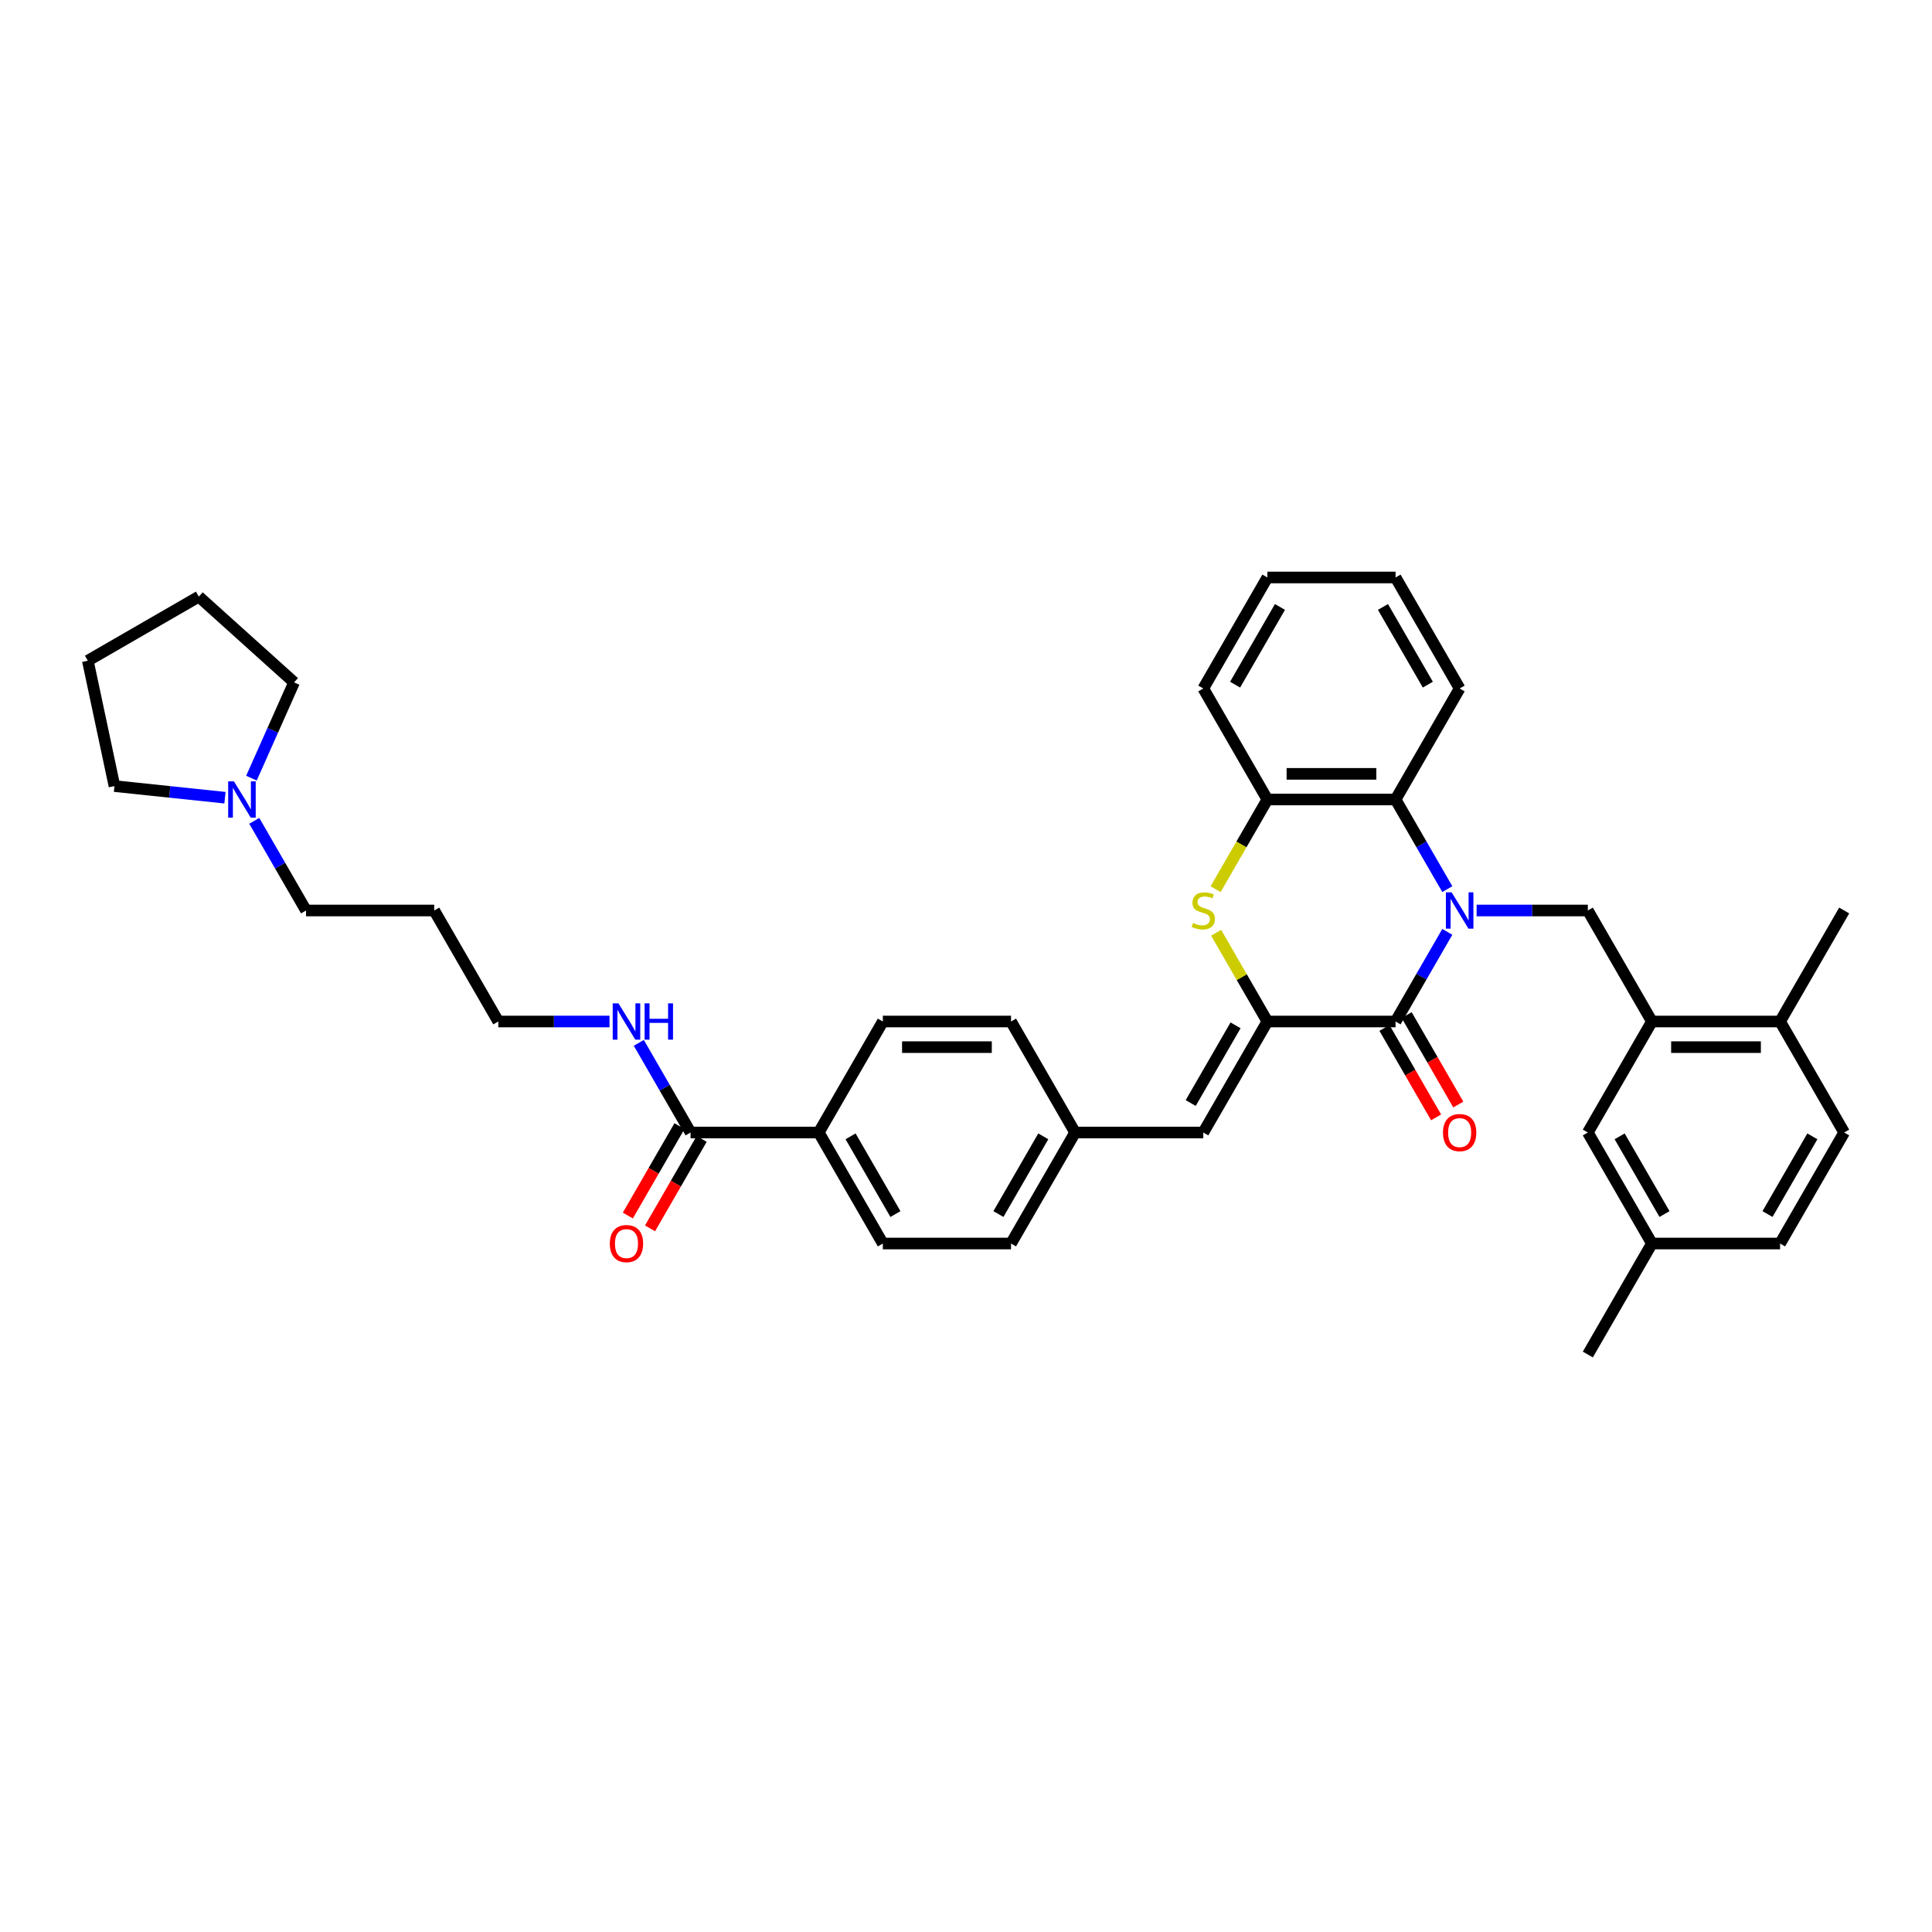 <?xml version='1.0' encoding='iso-8859-1'?>
<svg version='1.1' baseProfile='full'
              xmlns='http://www.w3.org/2000/svg'
                      xmlns:rdkit='http://www.rdkit.org/xml'
                      xmlns:xlink='http://www.w3.org/1999/xlink'
                  xml:space='preserve'
width='1000px' height='1000px' viewBox='0 0 1000 1000'>
<!-- END OF HEADER -->
<rect style='opacity:1.0;fill:#FFFFFF;stroke:none' width='1000' height='1000' x='0' y='0'> </rect>
<path class='bond-0' d='M 749.128,482.325 L 735.733,505.527' style='fill:none;fill-rule:evenodd;stroke:#0000FF;stroke-width:6px;stroke-linecap:butt;stroke-linejoin:miter;stroke-opacity:1' />
<path class='bond-0' d='M 735.733,505.527 L 722.337,528.728' style='fill:none;fill-rule:evenodd;stroke:#000000;stroke-width:6px;stroke-linecap:butt;stroke-linejoin:miter;stroke-opacity:1' />
<path class='bond-3' d='M 749.128,460.219 L 735.733,437.017' style='fill:none;fill-rule:evenodd;stroke:#0000FF;stroke-width:6px;stroke-linecap:butt;stroke-linejoin:miter;stroke-opacity:1' />
<path class='bond-3' d='M 735.733,437.017 L 722.337,413.815' style='fill:none;fill-rule:evenodd;stroke:#000000;stroke-width:6px;stroke-linecap:butt;stroke-linejoin:miter;stroke-opacity:1' />
<path class='bond-4' d='M 764.294,471.272 L 793.074,471.272' style='fill:none;fill-rule:evenodd;stroke:#0000FF;stroke-width:6px;stroke-linecap:butt;stroke-linejoin:miter;stroke-opacity:1' />
<path class='bond-4' d='M 793.074,471.272 L 821.855,471.272' style='fill:none;fill-rule:evenodd;stroke:#000000;stroke-width:6px;stroke-linecap:butt;stroke-linejoin:miter;stroke-opacity:1' />
<path class='bond-1' d='M 722.337,528.728 L 655.992,528.728' style='fill:none;fill-rule:evenodd;stroke:#000000;stroke-width:6px;stroke-linecap:butt;stroke-linejoin:miter;stroke-opacity:1' />
<path class='bond-10' d='M 716.592,532.046 L 729.956,555.194' style='fill:none;fill-rule:evenodd;stroke:#000000;stroke-width:6px;stroke-linecap:butt;stroke-linejoin:miter;stroke-opacity:1' />
<path class='bond-10' d='M 729.956,555.194 L 743.321,578.343' style='fill:none;fill-rule:evenodd;stroke:#FF0000;stroke-width:6px;stroke-linecap:butt;stroke-linejoin:miter;stroke-opacity:1' />
<path class='bond-10' d='M 728.083,525.411 L 741.448,548.56' style='fill:none;fill-rule:evenodd;stroke:#000000;stroke-width:6px;stroke-linecap:butt;stroke-linejoin:miter;stroke-opacity:1' />
<path class='bond-10' d='M 741.448,548.56 L 754.813,571.708' style='fill:none;fill-rule:evenodd;stroke:#FF0000;stroke-width:6px;stroke-linecap:butt;stroke-linejoin:miter;stroke-opacity:1' />
<path class='bond-6' d='M 655.992,528.728 L 622.819,586.185' style='fill:none;fill-rule:evenodd;stroke:#000000;stroke-width:6px;stroke-linecap:butt;stroke-linejoin:miter;stroke-opacity:1' />
<path class='bond-6' d='M 639.525,530.712 L 616.304,570.932' style='fill:none;fill-rule:evenodd;stroke:#000000;stroke-width:6px;stroke-linecap:butt;stroke-linejoin:miter;stroke-opacity:1' />
<path class='bond-37' d='M 655.992,528.728 L 642.734,505.765' style='fill:none;fill-rule:evenodd;stroke:#000000;stroke-width:6px;stroke-linecap:butt;stroke-linejoin:miter;stroke-opacity:1' />
<path class='bond-37' d='M 642.734,505.765 L 629.477,482.802' style='fill:none;fill-rule:evenodd;stroke:#CCCC00;stroke-width:6px;stroke-linecap:butt;stroke-linejoin:miter;stroke-opacity:1' />
<path class='bond-2' d='M 629.186,460.245 L 642.589,437.03' style='fill:none;fill-rule:evenodd;stroke:#CCCC00;stroke-width:6px;stroke-linecap:butt;stroke-linejoin:miter;stroke-opacity:1' />
<path class='bond-2' d='M 642.589,437.03 L 655.992,413.815' style='fill:none;fill-rule:evenodd;stroke:#000000;stroke-width:6px;stroke-linecap:butt;stroke-linejoin:miter;stroke-opacity:1' />
<path class='bond-5' d='M 722.337,413.815 L 655.992,413.815' style='fill:none;fill-rule:evenodd;stroke:#000000;stroke-width:6px;stroke-linecap:butt;stroke-linejoin:miter;stroke-opacity:1' />
<path class='bond-5' d='M 712.385,400.546 L 665.944,400.546' style='fill:none;fill-rule:evenodd;stroke:#000000;stroke-width:6px;stroke-linecap:butt;stroke-linejoin:miter;stroke-opacity:1' />
<path class='bond-25' d='M 722.337,413.815 L 755.51,356.358' style='fill:none;fill-rule:evenodd;stroke:#000000;stroke-width:6px;stroke-linecap:butt;stroke-linejoin:miter;stroke-opacity:1' />
<path class='bond-7' d='M 821.855,471.272 L 855.028,528.728' style='fill:none;fill-rule:evenodd;stroke:#000000;stroke-width:6px;stroke-linecap:butt;stroke-linejoin:miter;stroke-opacity:1' />
<path class='bond-27' d='M 655.992,413.815 L 622.819,356.358' style='fill:none;fill-rule:evenodd;stroke:#000000;stroke-width:6px;stroke-linecap:butt;stroke-linejoin:miter;stroke-opacity:1' />
<path class='bond-15' d='M 622.819,586.185 L 556.474,586.185' style='fill:none;fill-rule:evenodd;stroke:#000000;stroke-width:6px;stroke-linecap:butt;stroke-linejoin:miter;stroke-opacity:1' />
<path class='bond-12' d='M 855.028,528.728 L 921.373,528.728' style='fill:none;fill-rule:evenodd;stroke:#000000;stroke-width:6px;stroke-linecap:butt;stroke-linejoin:miter;stroke-opacity:1' />
<path class='bond-12' d='M 864.979,541.997 L 911.421,541.997' style='fill:none;fill-rule:evenodd;stroke:#000000;stroke-width:6px;stroke-linecap:butt;stroke-linejoin:miter;stroke-opacity:1' />
<path class='bond-13' d='M 855.028,528.728 L 821.855,586.185' style='fill:none;fill-rule:evenodd;stroke:#000000;stroke-width:6px;stroke-linecap:butt;stroke-linejoin:miter;stroke-opacity:1' />
<path class='bond-8' d='M 357.439,586.185 L 423.784,586.185' style='fill:none;fill-rule:evenodd;stroke:#000000;stroke-width:6px;stroke-linecap:butt;stroke-linejoin:miter;stroke-opacity:1' />
<path class='bond-14' d='M 351.693,582.868 L 338.328,606.016' style='fill:none;fill-rule:evenodd;stroke:#000000;stroke-width:6px;stroke-linecap:butt;stroke-linejoin:miter;stroke-opacity:1' />
<path class='bond-14' d='M 338.328,606.016 L 324.963,629.165' style='fill:none;fill-rule:evenodd;stroke:#FF0000;stroke-width:6px;stroke-linecap:butt;stroke-linejoin:miter;stroke-opacity:1' />
<path class='bond-14' d='M 363.184,589.502 L 349.819,612.651' style='fill:none;fill-rule:evenodd;stroke:#000000;stroke-width:6px;stroke-linecap:butt;stroke-linejoin:miter;stroke-opacity:1' />
<path class='bond-14' d='M 349.819,612.651 L 336.454,635.8' style='fill:none;fill-rule:evenodd;stroke:#FF0000;stroke-width:6px;stroke-linecap:butt;stroke-linejoin:miter;stroke-opacity:1' />
<path class='bond-16' d='M 357.439,586.185 L 344.043,562.983' style='fill:none;fill-rule:evenodd;stroke:#000000;stroke-width:6px;stroke-linecap:butt;stroke-linejoin:miter;stroke-opacity:1' />
<path class='bond-16' d='M 344.043,562.983 L 330.647,539.781' style='fill:none;fill-rule:evenodd;stroke:#0000FF;stroke-width:6px;stroke-linecap:butt;stroke-linejoin:miter;stroke-opacity:1' />
<path class='bond-9' d='M 131.612,424.868 L 145.007,448.07' style='fill:none;fill-rule:evenodd;stroke:#0000FF;stroke-width:6px;stroke-linecap:butt;stroke-linejoin:miter;stroke-opacity:1' />
<path class='bond-9' d='M 145.007,448.07 L 158.403,471.272' style='fill:none;fill-rule:evenodd;stroke:#000000;stroke-width:6px;stroke-linecap:butt;stroke-linejoin:miter;stroke-opacity:1' />
<path class='bond-28' d='M 116.446,412.892 L 87.847,409.886' style='fill:none;fill-rule:evenodd;stroke:#0000FF;stroke-width:6px;stroke-linecap:butt;stroke-linejoin:miter;stroke-opacity:1' />
<path class='bond-28' d='M 87.847,409.886 L 59.248,406.88' style='fill:none;fill-rule:evenodd;stroke:#000000;stroke-width:6px;stroke-linecap:butt;stroke-linejoin:miter;stroke-opacity:1' />
<path class='bond-29' d='M 130.151,402.762 L 141.183,377.984' style='fill:none;fill-rule:evenodd;stroke:#0000FF;stroke-width:6px;stroke-linecap:butt;stroke-linejoin:miter;stroke-opacity:1' />
<path class='bond-29' d='M 141.183,377.984 L 152.215,353.206' style='fill:none;fill-rule:evenodd;stroke:#000000;stroke-width:6px;stroke-linecap:butt;stroke-linejoin:miter;stroke-opacity:1' />
<path class='bond-11' d='M 423.784,586.185 L 456.956,643.642' style='fill:none;fill-rule:evenodd;stroke:#000000;stroke-width:6px;stroke-linecap:butt;stroke-linejoin:miter;stroke-opacity:1' />
<path class='bond-11' d='M 440.251,588.169 L 463.472,628.389' style='fill:none;fill-rule:evenodd;stroke:#000000;stroke-width:6px;stroke-linecap:butt;stroke-linejoin:miter;stroke-opacity:1' />
<path class='bond-40' d='M 423.784,586.185 L 456.956,528.728' style='fill:none;fill-rule:evenodd;stroke:#000000;stroke-width:6px;stroke-linecap:butt;stroke-linejoin:miter;stroke-opacity:1' />
<path class='bond-19' d='M 921.373,528.728 L 954.545,586.185' style='fill:none;fill-rule:evenodd;stroke:#000000;stroke-width:6px;stroke-linecap:butt;stroke-linejoin:miter;stroke-opacity:1' />
<path class='bond-31' d='M 921.373,528.728 L 954.545,471.272' style='fill:none;fill-rule:evenodd;stroke:#000000;stroke-width:6px;stroke-linecap:butt;stroke-linejoin:miter;stroke-opacity:1' />
<path class='bond-20' d='M 821.855,586.185 L 855.028,643.642' style='fill:none;fill-rule:evenodd;stroke:#000000;stroke-width:6px;stroke-linecap:butt;stroke-linejoin:miter;stroke-opacity:1' />
<path class='bond-20' d='M 838.322,588.169 L 861.543,628.389' style='fill:none;fill-rule:evenodd;stroke:#000000;stroke-width:6px;stroke-linecap:butt;stroke-linejoin:miter;stroke-opacity:1' />
<path class='bond-21' d='M 556.474,586.185 L 523.302,528.728' style='fill:none;fill-rule:evenodd;stroke:#000000;stroke-width:6px;stroke-linecap:butt;stroke-linejoin:miter;stroke-opacity:1' />
<path class='bond-22' d='M 556.474,586.185 L 523.302,643.642' style='fill:none;fill-rule:evenodd;stroke:#000000;stroke-width:6px;stroke-linecap:butt;stroke-linejoin:miter;stroke-opacity:1' />
<path class='bond-22' d='M 540.007,588.169 L 516.786,628.389' style='fill:none;fill-rule:evenodd;stroke:#000000;stroke-width:6px;stroke-linecap:butt;stroke-linejoin:miter;stroke-opacity:1' />
<path class='bond-30' d='M 315.482,528.728 L 286.701,528.728' style='fill:none;fill-rule:evenodd;stroke:#0000FF;stroke-width:6px;stroke-linecap:butt;stroke-linejoin:miter;stroke-opacity:1' />
<path class='bond-30' d='M 286.701,528.728 L 257.921,528.728' style='fill:none;fill-rule:evenodd;stroke:#000000;stroke-width:6px;stroke-linecap:butt;stroke-linejoin:miter;stroke-opacity:1' />
<path class='bond-17' d='M 456.956,528.728 L 523.302,528.728' style='fill:none;fill-rule:evenodd;stroke:#000000;stroke-width:6px;stroke-linecap:butt;stroke-linejoin:miter;stroke-opacity:1' />
<path class='bond-17' d='M 466.908,541.997 L 513.35,541.997' style='fill:none;fill-rule:evenodd;stroke:#000000;stroke-width:6px;stroke-linecap:butt;stroke-linejoin:miter;stroke-opacity:1' />
<path class='bond-18' d='M 456.956,643.642 L 523.302,643.642' style='fill:none;fill-rule:evenodd;stroke:#000000;stroke-width:6px;stroke-linecap:butt;stroke-linejoin:miter;stroke-opacity:1' />
<path class='bond-39' d='M 954.545,586.185 L 921.373,643.642' style='fill:none;fill-rule:evenodd;stroke:#000000;stroke-width:6px;stroke-linecap:butt;stroke-linejoin:miter;stroke-opacity:1' />
<path class='bond-39' d='M 938.078,588.169 L 914.857,628.389' style='fill:none;fill-rule:evenodd;stroke:#000000;stroke-width:6px;stroke-linecap:butt;stroke-linejoin:miter;stroke-opacity:1' />
<path class='bond-23' d='M 855.028,643.642 L 921.373,643.642' style='fill:none;fill-rule:evenodd;stroke:#000000;stroke-width:6px;stroke-linecap:butt;stroke-linejoin:miter;stroke-opacity:1' />
<path class='bond-32' d='M 855.028,643.642 L 821.855,701.098' style='fill:none;fill-rule:evenodd;stroke:#000000;stroke-width:6px;stroke-linecap:butt;stroke-linejoin:miter;stroke-opacity:1' />
<path class='bond-24' d='M 158.403,471.272 L 224.748,471.272' style='fill:none;fill-rule:evenodd;stroke:#000000;stroke-width:6px;stroke-linecap:butt;stroke-linejoin:miter;stroke-opacity:1' />
<path class='bond-33' d='M 755.51,356.358 L 722.337,298.902' style='fill:none;fill-rule:evenodd;stroke:#000000;stroke-width:6px;stroke-linecap:butt;stroke-linejoin:miter;stroke-opacity:1' />
<path class='bond-33' d='M 739.043,354.374 L 715.822,314.155' style='fill:none;fill-rule:evenodd;stroke:#000000;stroke-width:6px;stroke-linecap:butt;stroke-linejoin:miter;stroke-opacity:1' />
<path class='bond-26' d='M 224.748,471.272 L 257.921,528.728' style='fill:none;fill-rule:evenodd;stroke:#000000;stroke-width:6px;stroke-linecap:butt;stroke-linejoin:miter;stroke-opacity:1' />
<path class='bond-38' d='M 622.819,356.358 L 655.992,298.902' style='fill:none;fill-rule:evenodd;stroke:#000000;stroke-width:6px;stroke-linecap:butt;stroke-linejoin:miter;stroke-opacity:1' />
<path class='bond-38' d='M 639.287,354.374 L 662.507,314.155' style='fill:none;fill-rule:evenodd;stroke:#000000;stroke-width:6px;stroke-linecap:butt;stroke-linejoin:miter;stroke-opacity:1' />
<path class='bond-35' d='M 59.248,406.88 L 45.455,341.985' style='fill:none;fill-rule:evenodd;stroke:#000000;stroke-width:6px;stroke-linecap:butt;stroke-linejoin:miter;stroke-opacity:1' />
<path class='bond-34' d='M 152.215,353.206 L 102.911,308.812' style='fill:none;fill-rule:evenodd;stroke:#000000;stroke-width:6px;stroke-linecap:butt;stroke-linejoin:miter;stroke-opacity:1' />
<path class='bond-36' d='M 722.337,298.902 L 655.992,298.902' style='fill:none;fill-rule:evenodd;stroke:#000000;stroke-width:6px;stroke-linecap:butt;stroke-linejoin:miter;stroke-opacity:1' />
<path class='bond-41' d='M 102.911,308.812 L 45.455,341.985' style='fill:none;fill-rule:evenodd;stroke:#000000;stroke-width:6px;stroke-linecap:butt;stroke-linejoin:miter;stroke-opacity:1' />
<path  class='atom-0' d='M 751.357 461.877
L 757.513 471.829
Q 758.124 472.811, 759.106 474.589
Q 760.088 476.367, 760.141 476.473
L 760.141 461.877
L 762.635 461.877
L 762.635 480.666
L 760.061 480.666
L 753.453 469.786
Q 752.684 468.512, 751.861 467.052
Q 751.065 465.593, 750.826 465.141
L 750.826 480.666
L 748.384 480.666
L 748.384 461.877
L 751.357 461.877
' fill='#0000FF'/>
<path  class='atom-3' d='M 617.512 477.72
Q 617.724 477.8, 618.6 478.172
Q 619.476 478.543, 620.431 478.782
Q 621.413 478.994, 622.368 478.994
Q 624.146 478.994, 625.181 478.145
Q 626.216 477.269, 626.216 475.757
Q 626.216 474.722, 625.685 474.085
Q 625.181 473.448, 624.385 473.103
Q 623.589 472.758, 622.262 472.36
Q 620.59 471.856, 619.582 471.378
Q 618.6 470.9, 617.883 469.892
Q 617.193 468.883, 617.193 467.185
Q 617.193 464.823, 618.786 463.363
Q 620.404 461.904, 623.589 461.904
Q 625.765 461.904, 628.233 462.939
L 627.623 464.982
Q 625.367 464.053, 623.669 464.053
Q 621.837 464.053, 620.829 464.823
Q 619.821 465.566, 619.847 466.866
Q 619.847 467.875, 620.351 468.485
Q 620.882 469.096, 621.625 469.441
Q 622.395 469.786, 623.669 470.184
Q 625.367 470.714, 626.375 471.245
Q 627.384 471.776, 628.1 472.864
Q 628.844 473.925, 628.844 475.757
Q 628.844 478.357, 627.092 479.764
Q 625.367 481.144, 622.474 481.144
Q 620.802 481.144, 619.529 480.772
Q 618.281 480.427, 616.795 479.817
L 617.512 477.72
' fill='#CCCC00'/>
<path  class='atom-10' d='M 121.077 404.421
L 127.234 414.372
Q 127.844 415.354, 128.826 417.132
Q 129.808 418.91, 129.861 419.017
L 129.861 404.421
L 132.356 404.421
L 132.356 423.21
L 129.782 423.21
L 123.174 412.329
Q 122.404 411.055, 121.581 409.595
Q 120.785 408.136, 120.546 407.685
L 120.546 423.21
L 118.105 423.21
L 118.105 404.421
L 121.077 404.421
' fill='#0000FF'/>
<path  class='atom-11' d='M 746.885 586.238
Q 746.885 581.727, 749.114 579.205
Q 751.343 576.684, 755.51 576.684
Q 759.676 576.684, 761.905 579.205
Q 764.135 581.727, 764.135 586.238
Q 764.135 590.803, 761.879 593.403
Q 759.623 595.978, 755.51 595.978
Q 751.37 595.978, 749.114 593.403
Q 746.885 590.829, 746.885 586.238
M 755.51 593.854
Q 758.376 593.854, 759.915 591.944
Q 761.481 590.006, 761.481 586.238
Q 761.481 582.549, 759.915 580.692
Q 758.376 578.807, 755.51 578.807
Q 752.644 578.807, 751.078 580.665
Q 749.539 582.523, 749.539 586.238
Q 749.539 590.033, 751.078 591.944
Q 752.644 593.854, 755.51 593.854
' fill='#FF0000'/>
<path  class='atom-15' d='M 315.641 643.695
Q 315.641 639.183, 317.87 636.662
Q 320.099 634.141, 324.266 634.141
Q 328.432 634.141, 330.662 636.662
Q 332.891 639.183, 332.891 643.695
Q 332.891 648.259, 330.635 650.86
Q 328.379 653.434, 324.266 653.434
Q 320.126 653.434, 317.87 650.86
Q 315.641 648.286, 315.641 643.695
M 324.266 651.311
Q 327.132 651.311, 328.671 649.4
Q 330.237 647.463, 330.237 643.695
Q 330.237 640.006, 328.671 638.148
Q 327.132 636.264, 324.266 636.264
Q 321.4 636.264, 319.834 638.122
Q 318.295 639.979, 318.295 643.695
Q 318.295 647.49, 319.834 649.4
Q 321.4 651.311, 324.266 651.311
' fill='#FF0000'/>
<path  class='atom-17' d='M 320.113 519.334
L 326.27 529.286
Q 326.88 530.268, 327.862 532.046
Q 328.844 533.824, 328.897 533.93
L 328.897 519.334
L 331.391 519.334
L 331.391 538.123
L 328.817 538.123
L 322.209 527.242
Q 321.44 525.968, 320.617 524.509
Q 319.821 523.049, 319.582 522.598
L 319.582 538.123
L 317.14 538.123
L 317.14 519.334
L 320.113 519.334
' fill='#0000FF'/>
<path  class='atom-17' d='M 333.647 519.334
L 336.195 519.334
L 336.195 527.322
L 345.802 527.322
L 345.802 519.334
L 348.349 519.334
L 348.349 538.123
L 345.802 538.123
L 345.802 529.445
L 336.195 529.445
L 336.195 538.123
L 333.647 538.123
L 333.647 519.334
' fill='#0000FF'/>
</svg>
